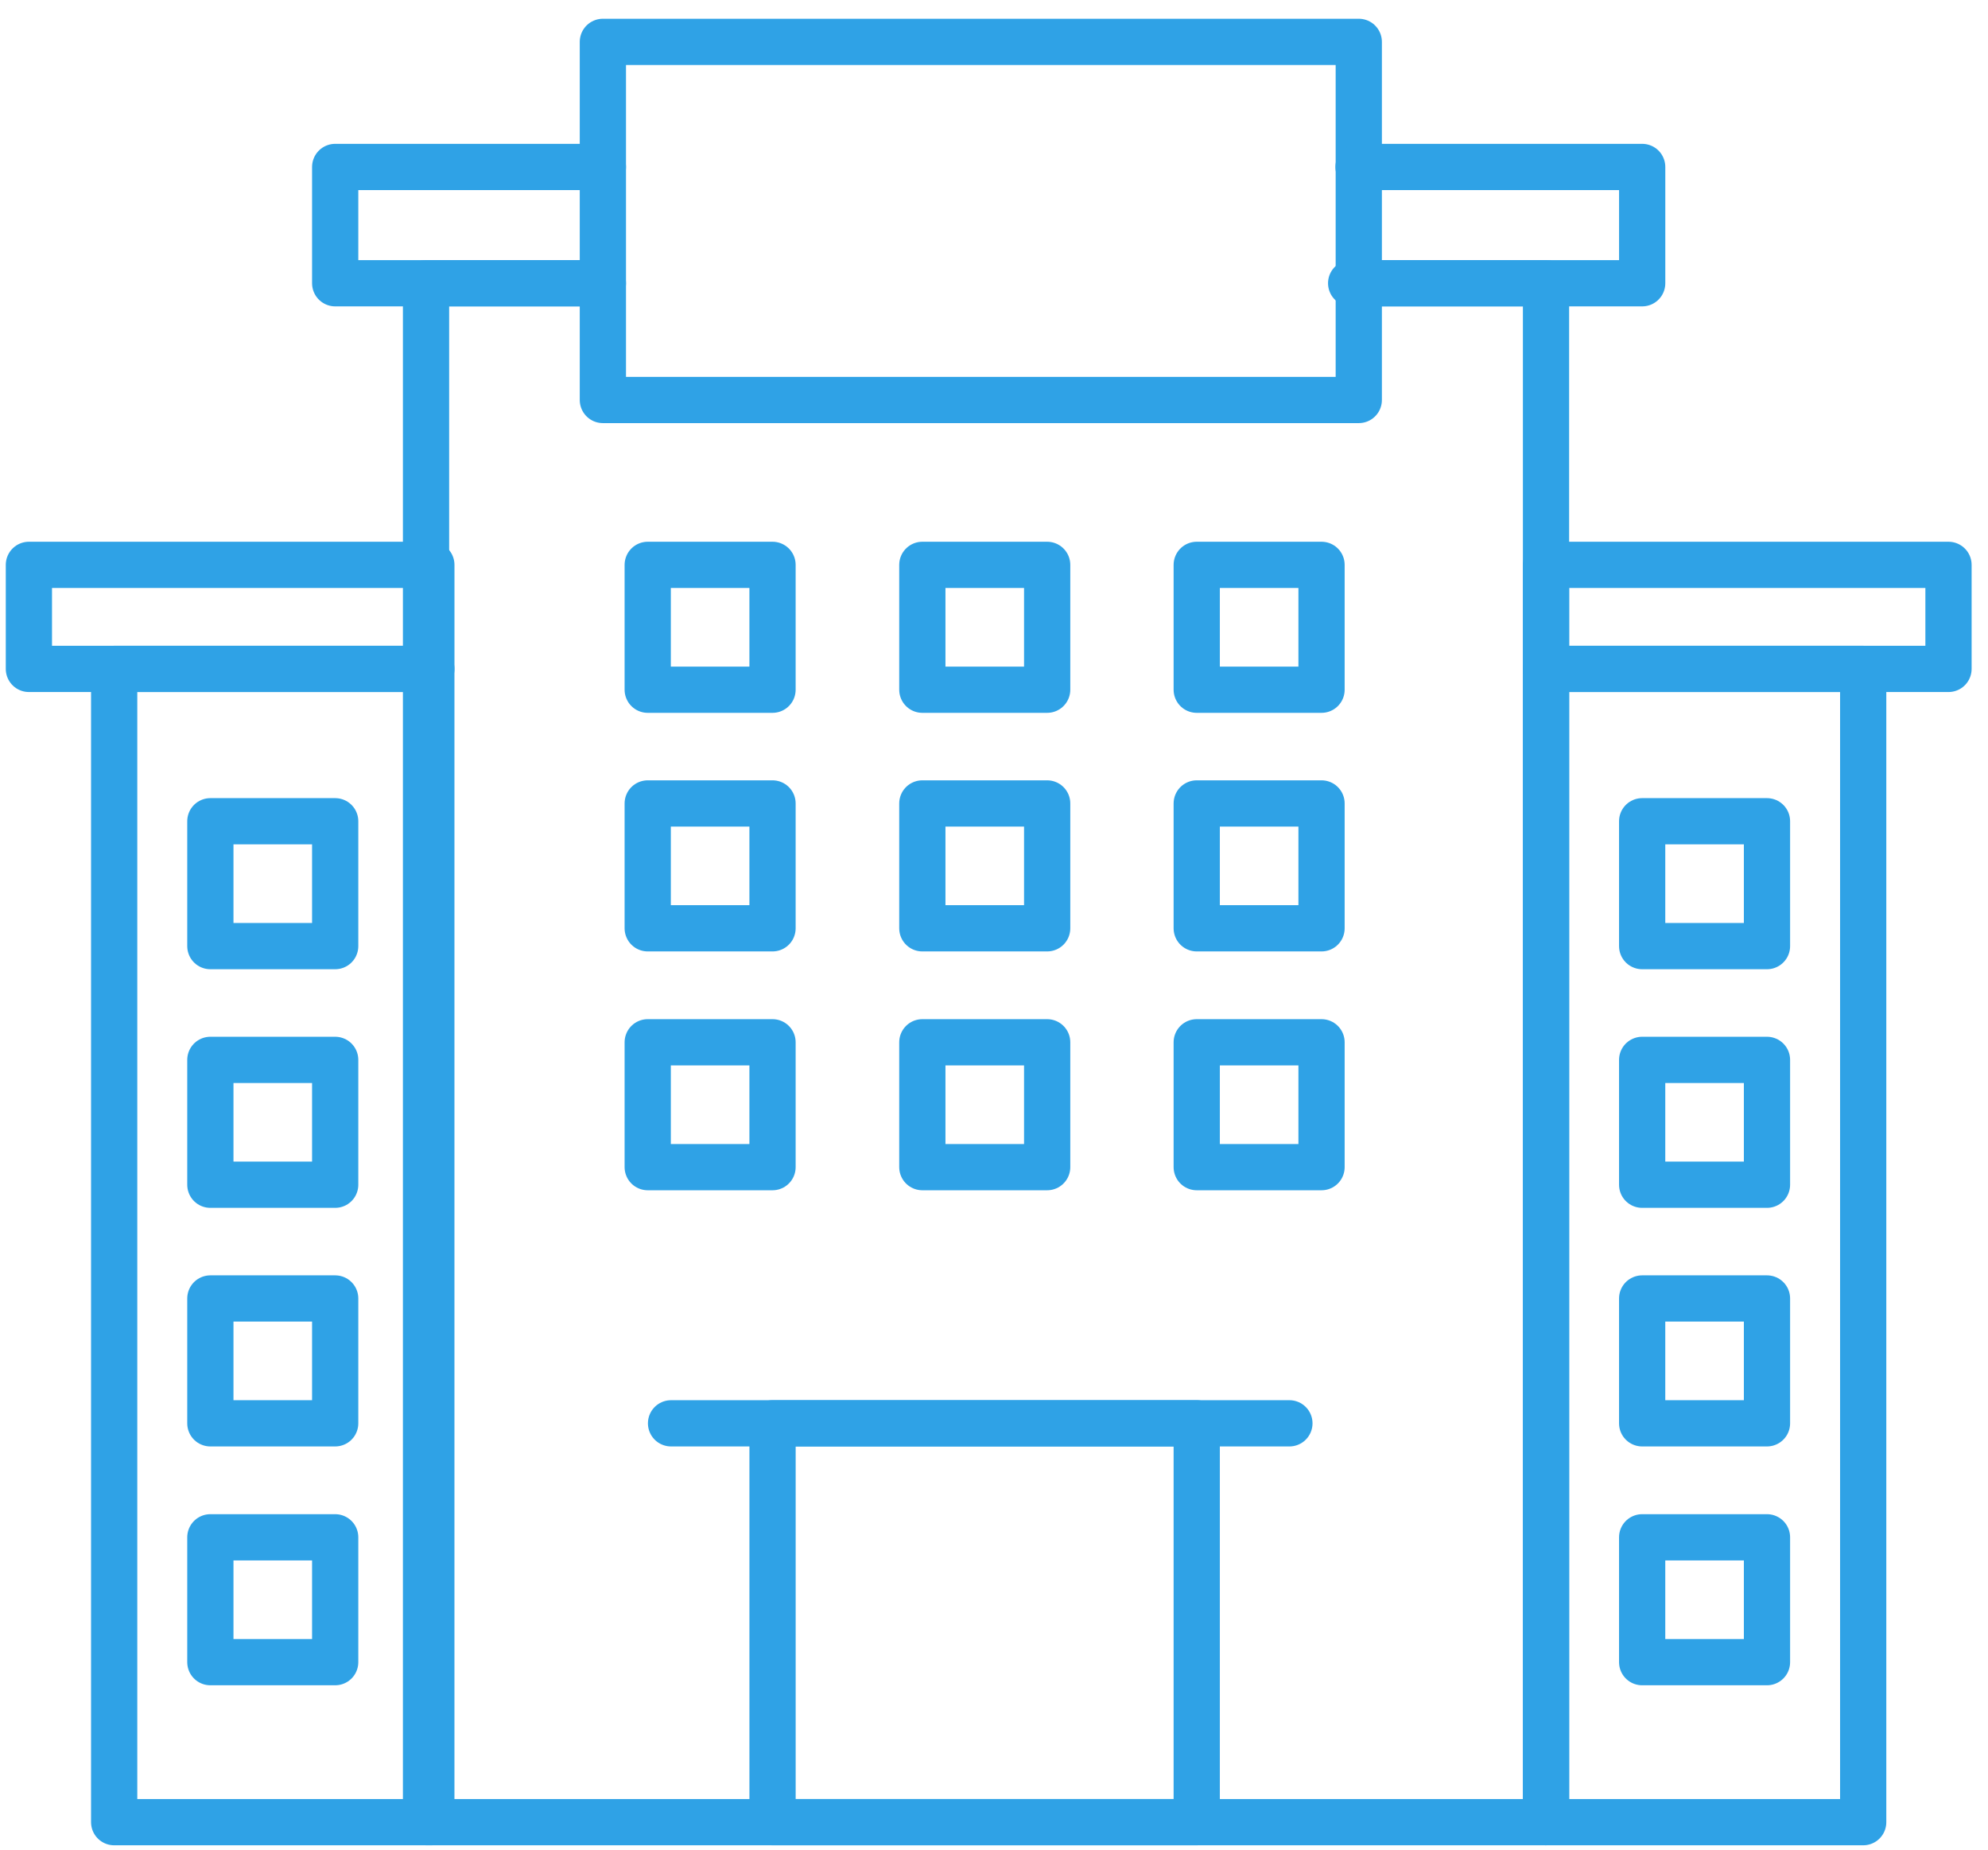<svg width="86" height="80" viewBox="0 0 86 80" fill="none" xmlns="http://www.w3.org/2000/svg">
<path d="M58.45 12.25H66.88V78.81H18.43V12.25H25.86" stroke="#2FA2E6" stroke-width="2" stroke-linecap="round" stroke-linejoin="round"/>
<path d="M18.659 28.931H4.939V78.811H18.659V28.931Z" stroke="#2FA2E6" stroke-width="2" stroke-linecap="round" stroke-linejoin="round"/>
<path d="M14.5 45.841H9.1V51.241H14.5V45.841Z" stroke="#2FA2E6" stroke-width="2" stroke-linecap="round" stroke-linejoin="round"/>
<path d="M14.5 35.52H9.1V40.92H14.5V35.52Z" stroke="#2FA2E6" stroke-width="2" stroke-linecap="round" stroke-linejoin="round"/>
<path d="M14.5 66.49H9.1V71.89H14.5V66.49Z" stroke="#2FA2E6" stroke-width="2" stroke-linecap="round" stroke-linejoin="round"/>
<path d="M14.5 56.16H9.1V61.56H14.5V56.16Z" stroke="#2FA2E6" stroke-width="2" stroke-linecap="round" stroke-linejoin="round"/>
<path d="M80.601 28.931H66.881V78.811H80.601V28.931Z" stroke="#2FA2E6" stroke-width="2" stroke-linecap="round" stroke-linejoin="round"/>
<path d="M76.439 45.841H71.039V51.241H76.439V45.841Z" stroke="#2FA2E6" stroke-width="2" stroke-linecap="round" stroke-linejoin="round"/>
<path d="M76.439 35.52H71.039V40.92H76.439V35.52Z" stroke="#2FA2E6" stroke-width="2" stroke-linecap="round" stroke-linejoin="round"/>
<path d="M76.439 66.49H71.039V71.89H76.439V66.49Z" stroke="#2FA2E6" stroke-width="2" stroke-linecap="round" stroke-linejoin="round"/>
<path d="M76.439 56.16H71.039V61.56H76.439V56.16Z" stroke="#2FA2E6" stroke-width="2" stroke-linecap="round" stroke-linejoin="round"/>
<path d="M33.419 34.75H28.02V40.15H33.419V34.75Z" stroke="#2FA2E6" stroke-width="2" stroke-linecap="round" stroke-linejoin="round"/>
<path d="M33.419 24.431H28.02V29.831H33.419V24.431Z" stroke="#2FA2E6" stroke-width="2" stroke-linecap="round" stroke-linejoin="round"/>
<path d="M33.419 45.08H28.02V50.48H33.419V45.08Z" stroke="#2FA2E6" stroke-width="2" stroke-linecap="round" stroke-linejoin="round"/>
<path d="M45.3 34.75H39.9V40.15H45.3V34.75Z" stroke="#2FA2E6" stroke-width="2" stroke-linecap="round" stroke-linejoin="round"/>
<path d="M45.3 24.431H39.9V29.831H45.3V24.431Z" stroke="#2FA2E6" stroke-width="2" stroke-linecap="round" stroke-linejoin="round"/>
<path d="M45.3 45.08H39.9V50.48H45.3V45.08Z" stroke="#2FA2E6" stroke-width="2" stroke-linecap="round" stroke-linejoin="round"/>
<path d="M57.169 34.75H51.77V40.15H57.169V34.75Z" stroke="#2FA2E6" stroke-width="2" stroke-linecap="round" stroke-linejoin="round"/>
<path d="M57.169 24.431H51.77V29.831H57.169V24.431Z" stroke="#2FA2E6" stroke-width="2" stroke-linecap="round" stroke-linejoin="round"/>
<path d="M57.169 45.08H51.77V50.48H57.169V45.08Z" stroke="#2FA2E6" stroke-width="2" stroke-linecap="round" stroke-linejoin="round"/>
<path d="M18.66 24.431H1.25V28.931H18.66V24.431Z" stroke="#2FA2E6" stroke-width="2" stroke-linecap="round" stroke-linejoin="round"/>
<path d="M84.291 24.431H66.881V28.931H84.291V24.431Z" stroke="#2FA2E6" stroke-width="2" stroke-linecap="round" stroke-linejoin="round"/>
<path d="M58.78 1.811H26.08V17.3H58.78V1.811Z" stroke="#2FA2E6" stroke-width="2" stroke-linecap="round" stroke-linejoin="round"/>
<path d="M26.08 12.251H14.5V7.221H26.08" stroke="#2FA2E6" stroke-width="2" stroke-linecap="round" stroke-linejoin="round"/>
<path d="M58.77 7.221H71.04V12.251H58.77" stroke="#2FA2E6" stroke-width="2" stroke-linecap="round" stroke-linejoin="round"/>
<path d="M51.77 61.56H33.42V78.811H51.77V61.56Z" stroke="#2FA2E6" stroke-width="2" stroke-linecap="round" stroke-linejoin="round"/>
<path d="M29.029 61.56H55.779" stroke="#2FA2E6" stroke-width="2" stroke-linecap="round" stroke-linejoin="round"/>
</svg>
